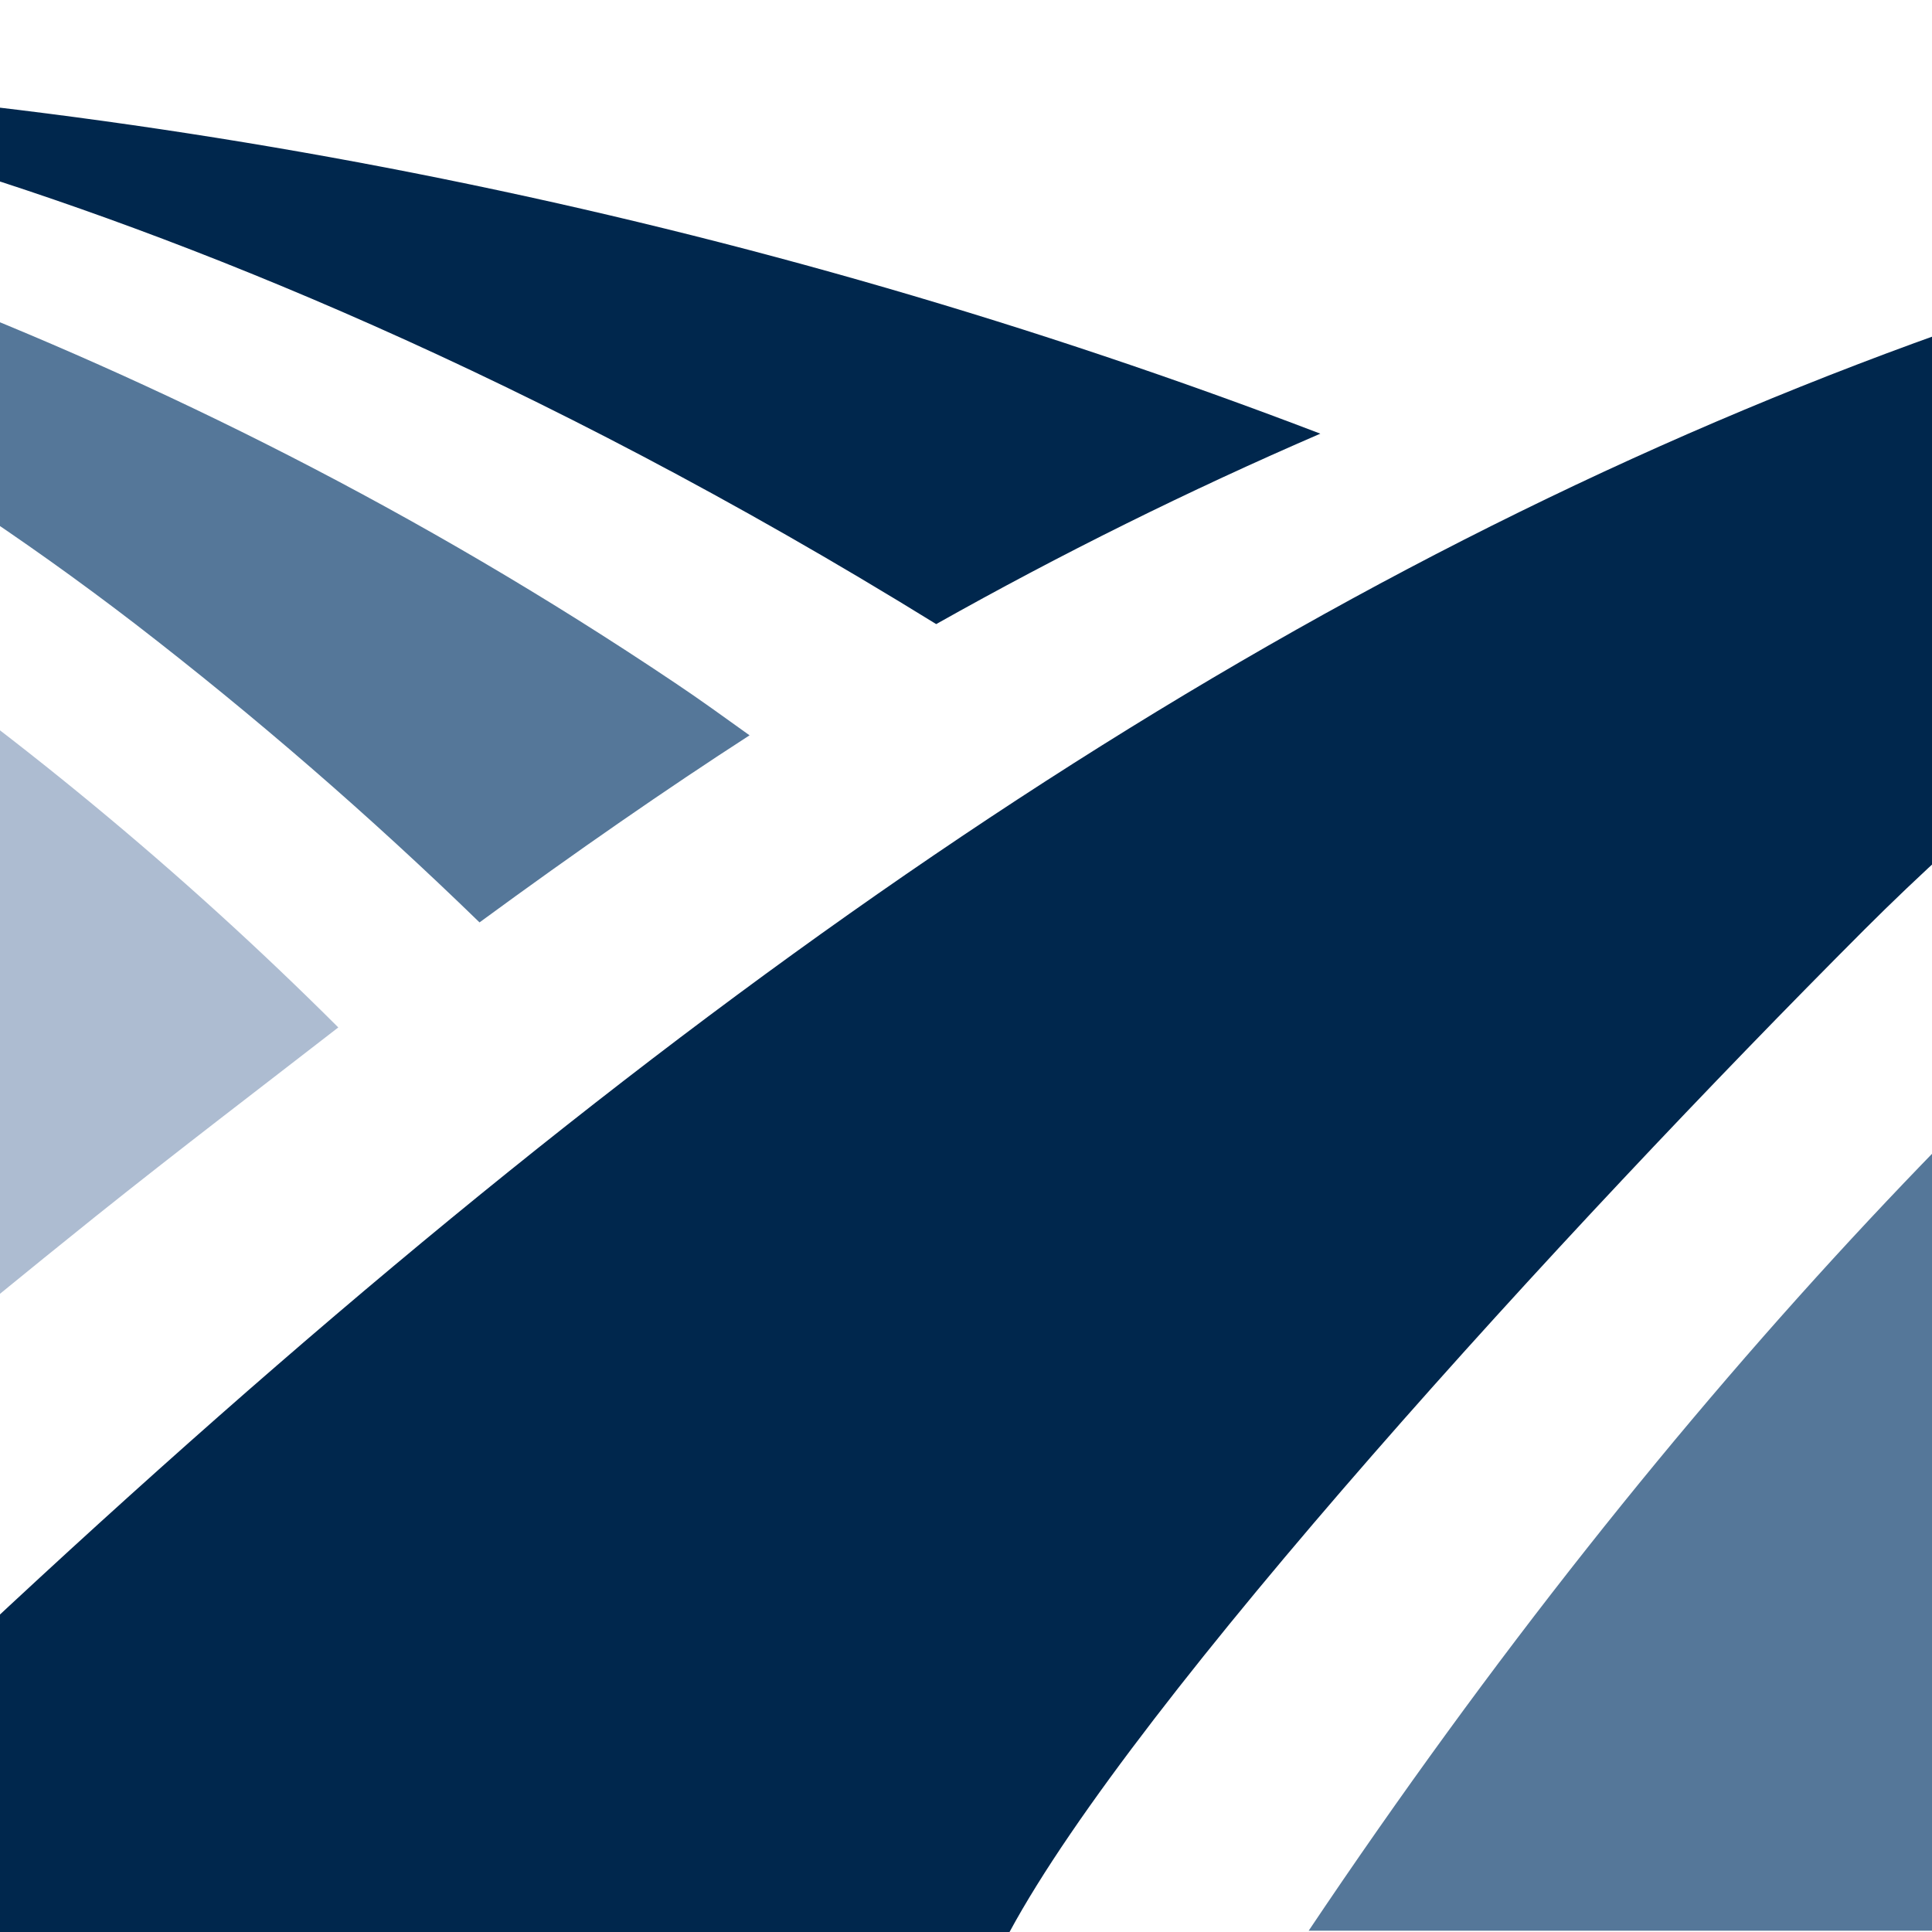 <svg width="30" height="30" viewBox="0 0 30 30" fill="none" xmlns="http://www.w3.org/2000/svg">
<g clip-path="url(#clip0_1952:2717)">
<path d="M28.952 14.433C35.752 7.633 47.559 1.332 53.764 1.332C30.951 1.526 15.747 9.232 -5.112 30H15.676C17.636 26.37 24.3 19.092 28.952 14.433Z" fill="#00274D"/>
<path d="M40.261 19.674C41.523 17.881 42.875 16.154 44.312 14.498C55.103 2.373 62.971 0.879 70.366 0.452C70.366 0.452 43.115 -4.019 20.321 29.98C25.135 29.98 33.908 29.98 33.908 29.98C35.818 26.421 37.94 22.98 40.261 19.674Z" fill="#557799"/>
<path d="M20.502 6.734C11.629 3.339 2.254 1.441 -7.241 1.118C-7.241 1.118 1.901 1.882 14.537 9.691C16.472 8.602 18.463 7.615 20.502 6.734V6.734Z" fill="#00274D"/>
<path d="M-0.202 20.243L-0.117 20.185C0.42 19.745 0.95 19.318 1.481 18.891C2.775 17.856 4.069 16.873 5.253 15.954C2.814 13.52 0.152 11.321 -2.699 9.387C-18.712 -1.373 -37.209 0.064 -37.209 0.064C-32.68 0.329 -20.523 1.746 -10.437 9.406C-6.511 12.496 -3.062 16.148 -0.202 20.243Z" fill="#ADBCD1"/>
<path d="M7.446 14.323C8.954 13.217 10.357 12.247 11.639 11.418C11.25 11.14 10.869 10.862 10.48 10.603C-5.533 -0.15 -21.901 0.394 -21.901 0.394C-13.178 1.128 -4.848 4.353 2.095 9.685C3.966 11.128 5.752 12.677 7.446 14.323V14.323Z" fill="#557799"/>
</g>
<defs>
<clipPath id="clip0_1952:2717">
<rect width="30" height="30" fill="white"/>
</clipPath>
</defs>
</svg>
